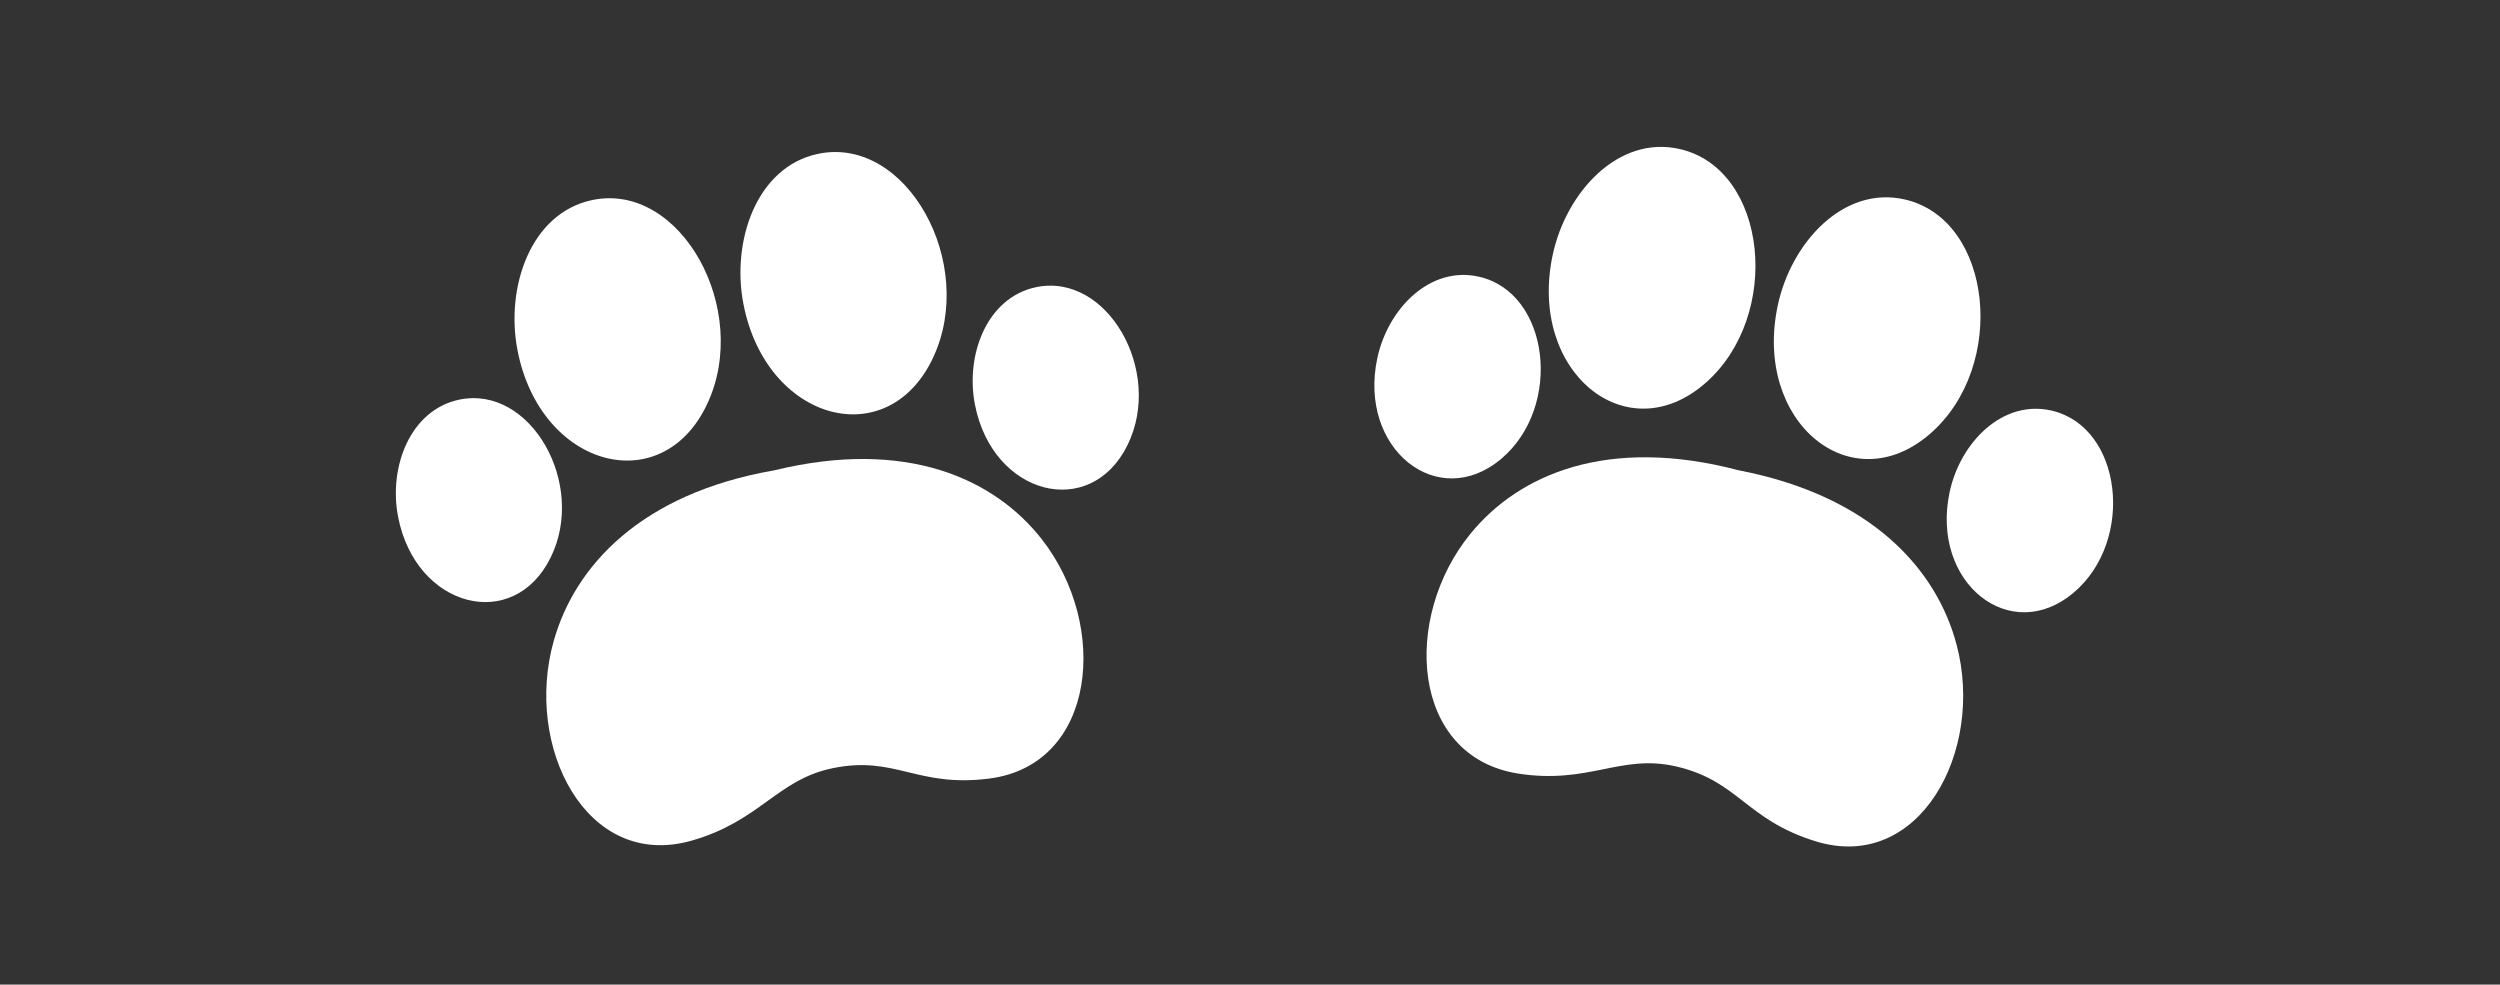 <?xml version="1.0" encoding="UTF-8"?> <svg xmlns="http://www.w3.org/2000/svg" width="325" height="128" viewBox="0 0 325 128" fill="none"><rect x="0" y="0" width="325" height="128" fill="#333333" stroke="none"/><path d="M65.014 57.976C57.878 51.685 52.202 65.675 59.472 72.076C66.608 78.366 72.282 64.365 65.014 57.976Z" fill="white"></path><path d="M84.28 32.736C77.386 26.471 69.826 34.122 71.86 44.589C73.897 55.069 83.723 59.084 87.74 50.545C90.375 44.954 88.798 36.837 84.28 32.736Z" fill="white"></path><path d="M77.006 26.002C88.5 23.606 97.687 40.278 91.937 52.515C86.046 65.058 70.243 60.804 67.278 45.545C65.685 37.346 68.978 27.675 77.006 26.002Z" fill="white"></path><path d="M139.997 43.354C132.864 37.076 127.188 51.066 134.455 57.454C141.591 63.745 147.267 49.755 139.997 43.354Z" fill="white"></path><path d="M134.694 37.331C143.96 35.4 151.269 48.278 146.59 57.833C141.777 67.668 129.045 64.451 126.742 52.596C125.478 46.094 128.317 38.661 134.694 37.331Z" fill="white"></path><path d="M113.635 26.73C106.754 20.462 99.194 28.113 101.227 38.58C103.264 49.06 113.091 53.075 117.095 44.539C119.73 38.948 118.153 30.831 113.635 26.73Z" fill="white"></path><path d="M106.365 19.995C117.859 17.599 127.058 34.268 121.296 46.508C115.405 59.051 99.614 54.794 96.649 39.535C95.056 31.336 98.35 21.665 106.365 19.995Z" fill="white"></path><path d="M97.159 100.283C111.959 89.641 116.65 97.717 128.101 96.563C137.457 95.619 138.746 81.951 131.754 73.023C126.562 66.419 116.707 62.03 101.641 65.721L101.497 65.751C86.225 68.379 78.776 76.373 76.468 84.539C73.516 94.986 79.037 107.586 88.701 104.757C92.316 103.765 94.77 101.999 97.159 100.283Z" fill="white"></path><path d="M108.205 99.874C100.991 101.377 98.794 106.784 89.818 109.308C76.194 113.114 68.102 97.048 71.989 83.31C74.722 73.594 83.304 64.155 100.678 61.139C117.826 56.963 129.266 62.23 135.427 70.093C144.244 81.335 142.535 99.405 128.635 101.208C119.181 102.436 116.415 98.163 108.205 99.874Z" fill="white"></path><path d="M59.71 51.953C68.963 50.024 76.283 62.887 71.603 72.442C66.793 82.29 54.06 79.072 51.755 67.205C50.492 60.703 53.332 53.282 59.71 51.953Z" fill="white"></path><path d="M194.777 43.682C190.696 34.964 180.051 45.361 184.212 54.236C188.294 62.954 198.941 52.545 194.777 43.682Z" fill="white"></path><path d="M222.397 28.554C218.528 19.959 208.627 23.786 206.412 34.187C204.194 44.6 211.624 52.365 218.627 46.249C223.217 42.247 224.936 34.181 222.397 28.554Z" fill="white"></path><path d="M218.363 19.373C229.817 21.985 231.733 41.033 221.704 49.799C211.427 58.786 198.618 48.308 201.848 33.146C203.583 25 210.363 17.549 218.363 19.373Z" fill="white"></path><path d="M269.187 61.079C265.102 52.373 254.458 62.77 258.622 71.633C262.703 80.351 273.348 69.954 269.187 61.079Z" fill="white"></path><path d="M266.675 53.37C275.908 55.475 277.584 70.277 269.58 77.043C261.344 84.009 250.943 75.758 253.451 63.979C254.827 57.519 260.32 51.92 266.675 53.37Z" fill="white"></path><path d="M251.643 35.108C247.786 26.516 237.885 30.343 235.67 40.744C233.451 51.156 240.882 58.922 247.873 52.803C252.463 48.801 254.181 40.735 251.643 35.108Z" fill="white"></path><path d="M247.613 25.927C259.066 28.539 260.995 47.59 250.954 56.353C240.677 65.341 227.88 54.865 231.109 39.703C232.845 31.556 239.625 24.106 247.613 25.927Z" fill="white"></path><path d="M207.573 95.39C225.264 91.853 226.411 101.179 237.34 104.902C246.271 107.943 252.775 96.01 249.854 84.947C247.676 76.756 240.366 68.641 225.14 65.724L224.996 65.691C209.996 61.72 200.064 65.906 194.77 72.394C187.999 80.695 188.143 94.495 198.089 95.945C201.785 96.548 204.718 95.959 207.573 95.39Z" fill="white"></path><path d="M217.843 99.625C210.655 97.986 206.539 102.004 197.34 100.561C183.389 98.35 182.241 80.314 191.149 69.402C197.435 61.677 208.966 56.645 226.041 61.141C243.362 64.486 251.78 74.065 254.357 83.809C258.047 97.745 249.445 113.52 236.021 109.366C226.891 106.542 226.023 101.489 217.843 99.625Z" fill="white"></path><path d="M192.269 35.972C201.49 38.075 203.18 52.868 195.176 59.634C186.938 66.612 176.536 58.361 179.048 46.57C180.424 40.109 185.913 34.523 192.269 35.972Z" fill="white"></path></svg> 